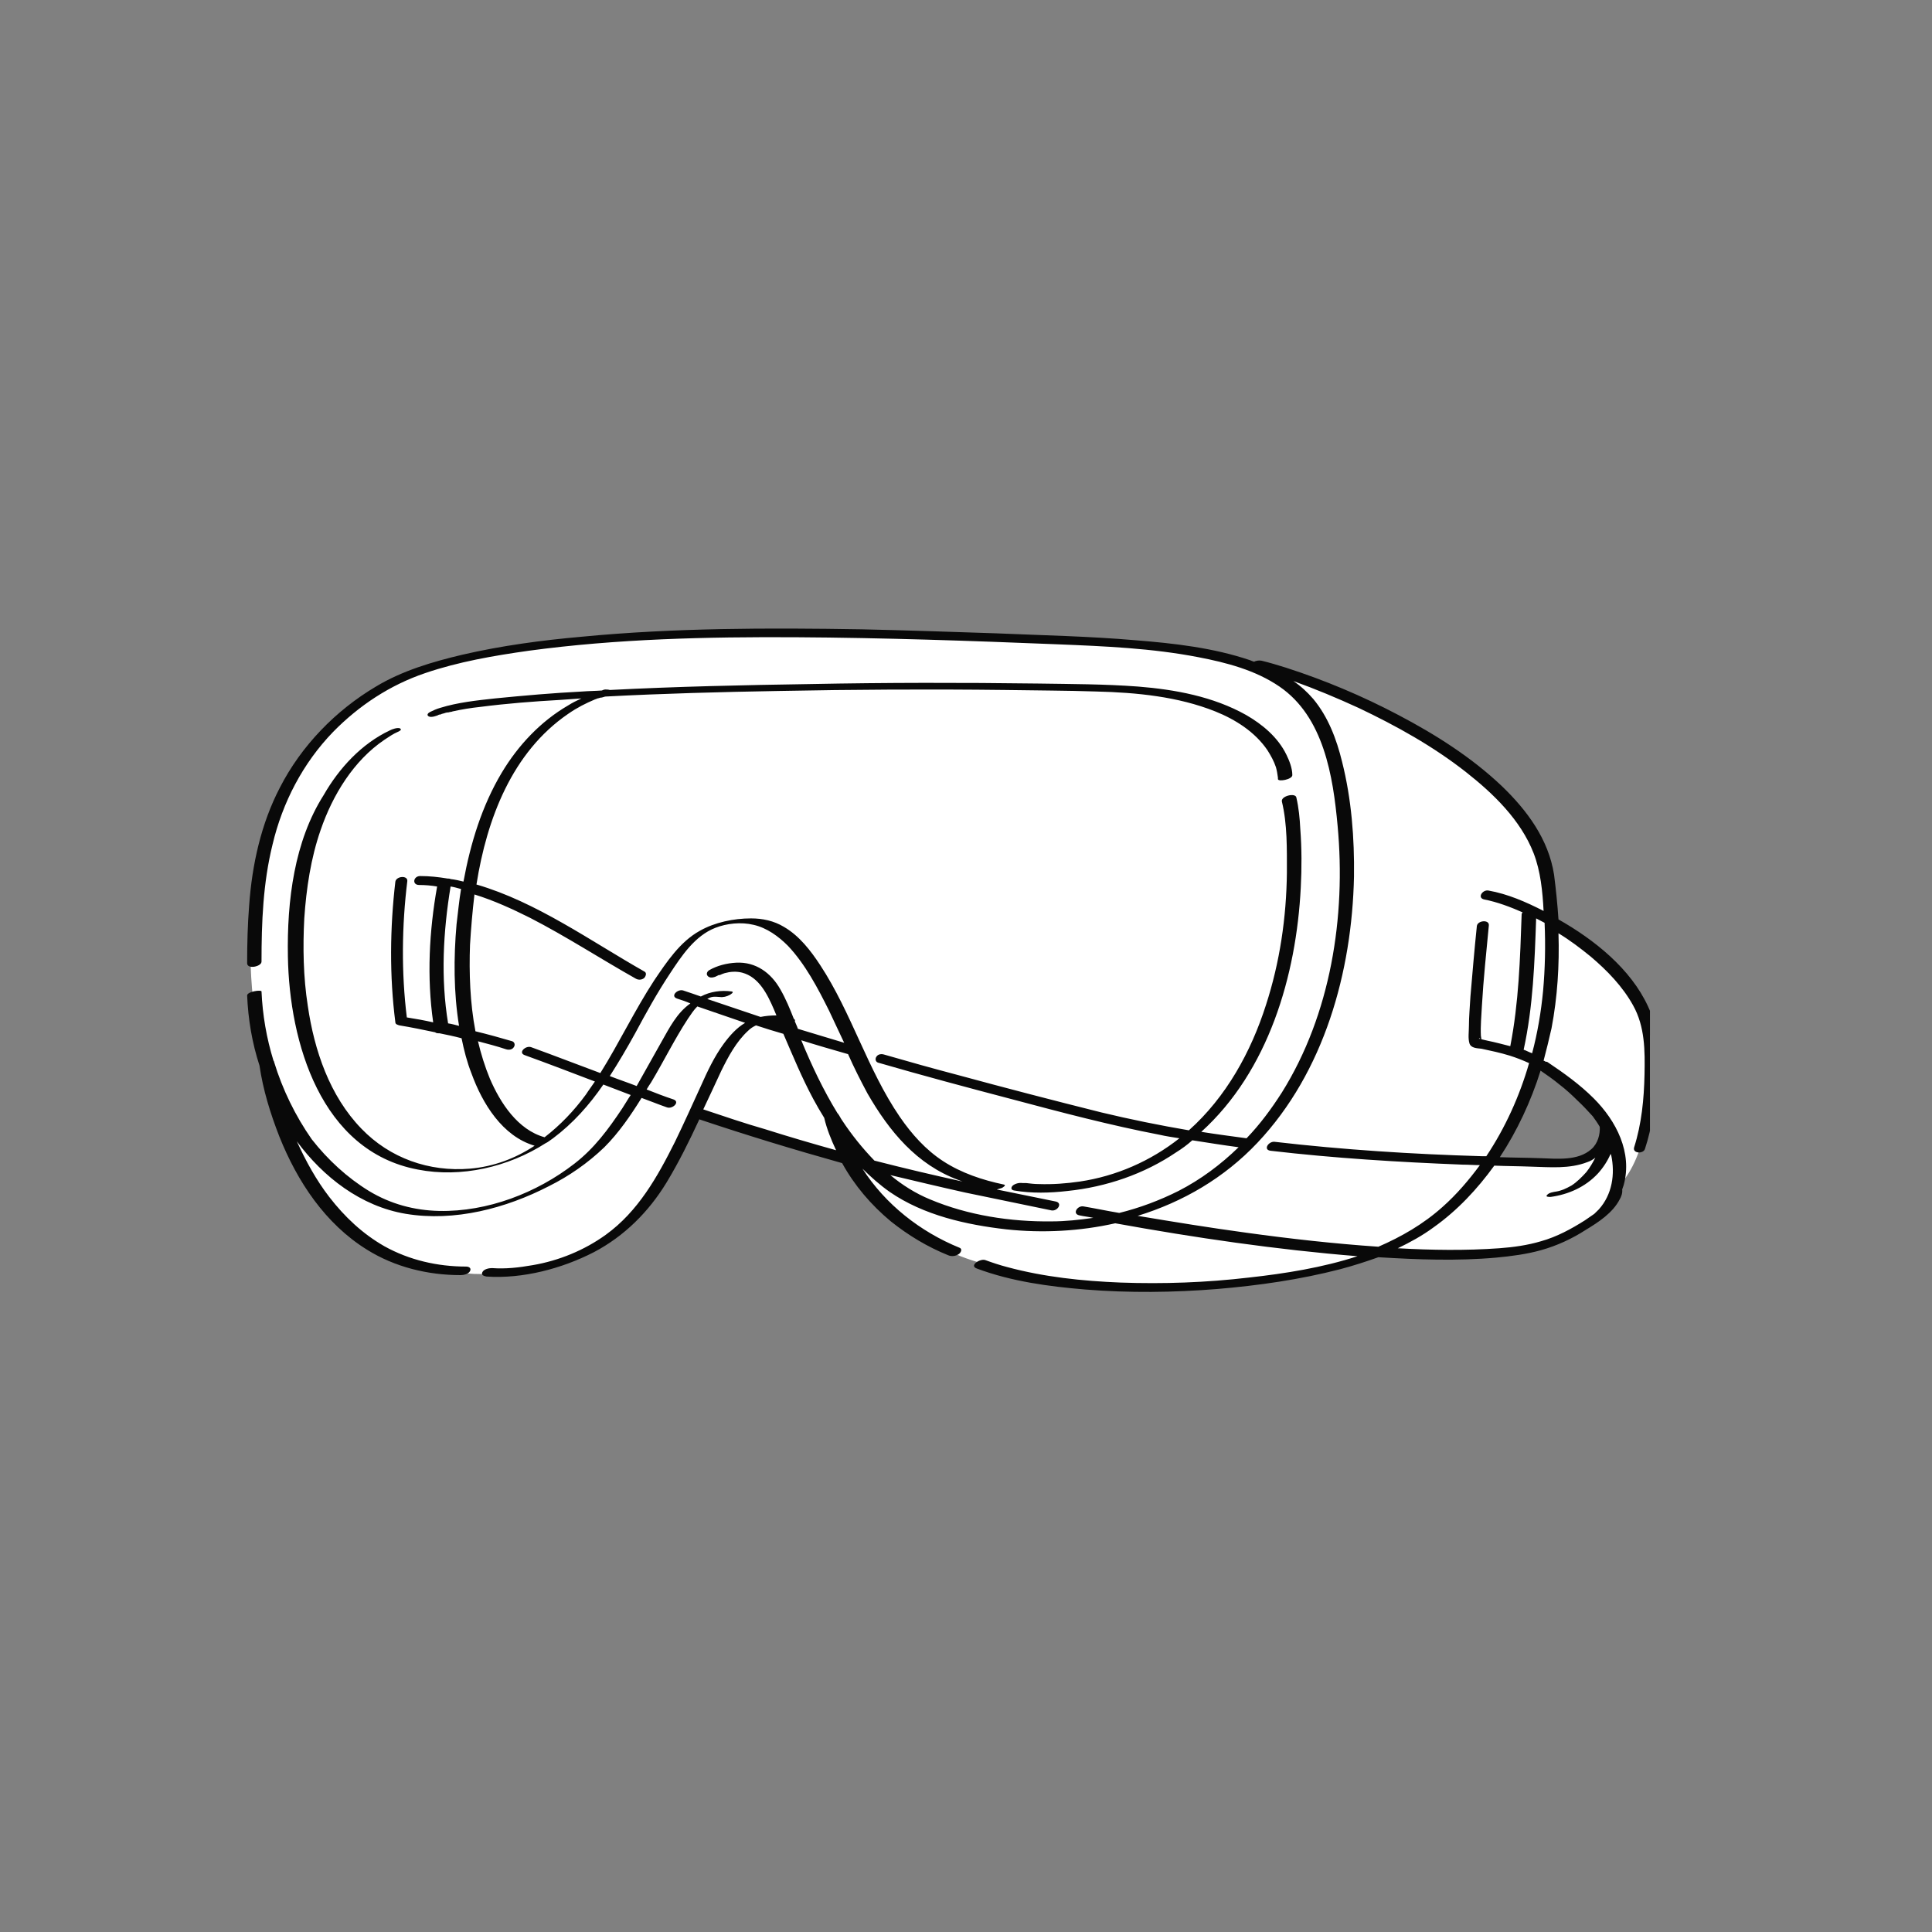<svg xmlns="http://www.w3.org/2000/svg" xmlns:xlink="http://www.w3.org/1999/xlink" width="100" zoomAndPan="magnify" viewBox="0 0 75 75" height="100" preserveAspectRatio="xMidYMid meet" version="1.0"><rect x="0" y="0" width="75" height="75" fill="#808080" stroke="none"/><defs><clipPath id="a2774beb5f"><path d="M 9 24.348 L 61 24.348 L 61 50 L 9 50 Z M 9 24.348 " clip-rule="nonzero"/></clipPath><clipPath id="ce0fa2b1f5"><path d="M 15 34 L 64.051 34 L 64.051 49 L 15 49 Z M 15 34 " clip-rule="nonzero"/></clipPath><clipPath id="0e911aa164"><path d="M 9 24.348 L 64.051 24.348 L 64.051 50.598 L 9 50.598 Z M 9 24.348 " clip-rule="nonzero"/></clipPath></defs><g clip-path="url(#a2774beb5f)"><path fill="#ffffff" d="M 52.969 27.348 C 59.398 31.152 60.191 31.809 60.25 37.156 C 60.309 42.508 57.141 46.871 54.629 48.07 C 48.605 50.617 42.539 50.23 38.098 49.035 C 33.656 47.816 32.285 43.395 32.285 43.395 C 32.285 43.395 31.242 41.543 30.547 39.668 C 28.73 39.09 27.961 41.137 26.238 44.766 C 24.52 48.398 22.473 48.879 20.93 49.188 C 19.383 49.5 17.801 49.789 14.75 48.57 C 11.699 47.336 10.656 42.699 10.656 42.699 C 10.656 42.699 8.551 36.984 10.656 31.613 C 12.762 26.246 16.855 25.859 19.441 25.262 C 23.344 24.371 34.043 24.371 40.898 24.738 C 47.754 25.105 48.797 25.801 48.797 25.801 C 48.797 25.801 50.844 26.457 52.969 27.348 Z M 52.969 27.348 C 59.398 31.152 60.191 31.809 60.25 37.156 C 60.309 42.508 57.141 46.871 54.629 48.07 C 48.605 50.617 42.539 50.23 38.098 49.035 C 33.656 47.816 32.285 43.395 32.285 43.395 C 32.285 43.395 31.242 41.543 30.547 39.668 C 28.73 39.09 27.961 41.137 26.238 44.766 C 24.52 48.398 22.473 48.879 20.93 49.188 C 19.383 49.5 17.801 49.789 14.75 48.57 C 11.699 47.336 10.656 42.699 10.656 42.699 C 10.656 42.699 8.551 36.984 10.656 31.613 C 12.762 26.246 16.855 25.859 19.441 25.262 C 23.344 24.371 34.043 24.371 40.898 24.738 C 47.754 25.105 48.797 25.801 48.797 25.801 C 48.797 25.801 50.844 26.457 52.969 27.348 Z M 52.969 27.348 " fill-opacity="1" fill-rule="nonzero"/></g><g clip-path="url(#ce0fa2b1f5)"><path fill="#ffffff" d="M 64.055 40.246 C 64.383 44.98 62.742 46.117 62.742 46.117 C 62.742 46.117 63.012 46.68 60.598 48.031 C 58.184 49.402 45.148 47.742 37.285 46.043 C 29.426 44.34 23.77 41.965 20.465 40.77 C 18.594 40.074 15.559 39.551 15.559 39.551 C 15.559 39.551 15.211 36.867 15.559 34.125 C 19.383 33.758 22.996 37.082 26.355 38.586 C 29.988 40.207 35.84 41.637 42.598 43.336 C 49.355 45.035 57.855 45.074 60.289 45.133 C 62.723 45.191 62.297 43.531 62.297 43.531 C 62.297 43.531 61.352 42.449 60.289 41.598 C 59.207 40.75 57.566 40.539 57.312 40.48 C 57.062 40.422 57.699 34.742 57.699 34.742 C 59.746 35.109 63.859 37.621 64.055 40.246 Z M 64.055 40.246 C 64.383 44.98 62.742 46.117 62.742 46.117 C 62.742 46.117 63.031 46.719 60.598 48.031 C 57.777 49.574 45.148 47.742 37.285 46.043 C 29.426 44.34 23.77 41.965 20.465 40.77 C 18.594 40.074 15.559 39.551 15.559 39.551 C 15.559 39.551 15.211 36.867 15.559 34.125 C 19.383 33.758 22.996 37.082 26.355 38.586 C 29.988 40.207 35.84 41.637 42.598 43.336 C 49.355 45.035 57.855 45.074 60.289 45.133 C 62.723 45.191 62.297 43.531 62.297 43.531 C 62.297 43.531 61.352 42.449 60.289 41.598 C 59.207 40.75 57.566 40.539 57.312 40.48 C 57.062 40.422 57.699 34.742 57.699 34.742 C 59.746 35.109 63.859 37.621 64.055 40.246 Z M 64.055 40.246 " fill-opacity="1" fill-rule="nonzero"/></g><g clip-path="url(#0e911aa164)"><path fill="#090909" d="M 63.977 39.07 C 63.301 37.602 61.891 36.48 60.5 35.691 C 60.461 35.109 60.402 34.531 60.328 33.953 C 60.113 32.582 59.285 31.461 58.301 30.516 C 57.121 29.395 55.711 28.504 54.281 27.754 C 52.891 27.02 51.422 26.402 49.918 25.918 C 49.609 25.82 49.281 25.723 48.973 25.648 C 48.875 25.629 48.758 25.648 48.68 25.688 C 48.625 25.668 48.566 25.648 48.527 25.629 C 47.098 25.145 45.57 24.973 44.086 24.855 C 42.289 24.699 40.492 24.664 38.676 24.586 C 36.938 24.527 35.199 24.469 33.445 24.43 C 29.812 24.371 26.184 24.371 22.57 24.719 C 21.027 24.855 19.461 25.066 17.957 25.414 C 16.797 25.688 15.617 26.035 14.594 26.652 C 13.031 27.578 11.699 28.949 10.867 30.57 C 10.133 31.98 9.785 33.566 9.672 35.148 C 9.613 35.902 9.594 36.637 9.594 37.391 C 9.594 37.641 10.152 37.523 10.152 37.332 C 10.152 35.805 10.211 34.281 10.578 32.793 C 10.965 31.152 11.758 29.625 12.934 28.41 C 13.938 27.387 15.137 26.594 16.508 26.129 C 17.801 25.688 19.172 25.453 20.523 25.262 C 23.961 24.797 27.438 24.719 30.914 24.738 C 34.293 24.758 37.672 24.875 41.055 25.012 C 42.887 25.086 44.723 25.164 46.52 25.512 C 47.617 25.723 48.738 26.016 49.668 26.652 C 51.387 27.828 51.75 30.129 51.926 32.059 C 52.254 35.594 51.656 39.379 49.762 42.41 C 49.355 43.047 48.914 43.645 48.391 44.188 C 47.812 44.109 47.215 44.031 46.633 43.938 C 49.242 41.578 50.324 37.871 50.496 34.453 C 50.535 33.699 50.535 32.93 50.477 32.176 C 50.457 31.77 50.418 31.363 50.324 30.957 C 50.285 30.766 49.723 30.898 49.762 31.113 C 49.977 32 49.957 32.965 49.957 33.875 C 49.938 35.613 49.684 37.352 49.145 39.012 C 48.566 40.828 47.602 42.586 46.152 43.879 C 45.012 43.684 43.871 43.453 42.754 43.184 C 40.898 42.719 39.043 42.238 37.191 41.734 C 36.242 41.484 35.277 41.215 34.332 40.941 C 34.215 40.902 34.082 40.922 34.023 41.02 C 33.965 41.098 33.984 41.215 34.082 41.25 C 35.82 41.754 37.559 42.219 39.316 42.68 C 41.207 43.184 43.102 43.684 45.012 44.051 C 45.262 44.109 45.535 44.148 45.785 44.188 C 44.664 45.074 43.332 45.656 41.922 45.867 C 41.383 45.945 40.859 45.984 40.32 45.965 C 40.164 45.965 39.992 45.945 39.836 45.926 C 39.836 45.926 39.836 45.926 39.816 45.926 C 39.816 45.926 39.816 45.926 39.797 45.926 C 39.777 45.926 39.758 45.926 39.738 45.926 C 39.719 45.926 39.699 45.926 39.699 45.926 C 39.566 45.906 39.41 45.945 39.316 46.023 C 39.238 46.098 39.238 46.195 39.371 46.215 C 40.047 46.332 40.762 46.312 41.438 46.234 C 42.945 46.078 44.414 45.578 45.668 44.727 C 45.883 44.594 46.094 44.438 46.285 44.266 C 46.887 44.359 47.484 44.457 48.082 44.535 C 47.387 45.211 46.613 45.789 45.746 46.234 C 45.012 46.602 44.238 46.891 43.449 47.086 C 42.984 47.008 42.52 46.91 42.059 46.832 C 41.824 46.793 41.613 47.121 41.902 47.18 C 42.078 47.219 42.27 47.238 42.441 47.277 C 41.902 47.355 41.363 47.414 40.82 47.414 C 39.238 47.434 37.578 47.18 36.109 46.562 C 35.547 46.332 35.027 46.004 34.562 45.617 C 35.531 45.848 36.496 46.078 37.461 46.293 C 38.582 46.523 39.699 46.754 40.82 46.988 C 41.055 47.027 41.266 46.699 40.977 46.641 C 40.203 46.484 39.449 46.332 38.695 46.176 C 38.754 46.156 38.832 46.137 38.891 46.117 C 38.93 46.098 39.082 46.004 38.969 45.984 C 38.137 45.809 37.324 45.539 36.609 45.074 C 35.934 44.633 35.395 44.031 34.93 43.355 C 33.676 41.523 33.059 39.32 31.84 37.465 C 31.473 36.906 31.031 36.328 30.43 35.98 C 30.043 35.746 29.602 35.652 29.156 35.652 C 28.48 35.652 27.746 35.805 27.168 36.133 C 26.395 36.559 25.875 37.352 25.391 38.066 C 24.637 39.223 24.039 40.48 23.305 41.656 C 22.418 41.328 21.527 40.98 20.621 40.652 C 20.406 40.574 20.098 40.867 20.371 40.961 C 21.277 41.289 22.184 41.637 23.094 41.984 C 22.977 42.16 22.859 42.312 22.746 42.488 C 22.281 43.125 21.742 43.684 21.141 44.148 C 20.098 43.859 19.422 42.816 19.016 41.871 C 18.824 41.406 18.668 40.902 18.555 40.422 C 18.922 40.52 19.289 40.613 19.637 40.73 C 19.75 40.77 19.887 40.75 19.945 40.652 C 20.004 40.574 19.984 40.461 19.887 40.422 C 19.422 40.285 18.941 40.152 18.457 40.035 C 18.246 38.934 18.207 37.777 18.246 36.676 C 18.285 36.039 18.34 35.379 18.418 34.723 C 19.172 34.957 19.887 35.285 20.582 35.633 C 21.973 36.348 23.305 37.215 24.676 37.988 C 24.773 38.047 24.906 38.047 25.004 37.969 C 25.062 37.91 25.121 37.777 25.023 37.719 C 22.938 36.539 20.832 35.016 18.496 34.336 C 18.902 31.77 19.887 29.199 22.051 27.715 C 22.418 27.461 22.727 27.309 23.094 27.152 C 23.133 27.133 23.168 27.133 23.188 27.113 C 23.188 27.113 23.207 27.113 23.207 27.113 C 23.266 27.098 23.305 27.078 23.363 27.078 C 23.402 27.059 23.574 27.039 23.422 27.059 C 23.441 27.059 23.477 27.039 23.516 27.039 C 25.738 26.922 27.977 26.863 30.199 26.824 C 33.133 26.766 36.09 26.75 39.023 26.785 C 40.203 26.805 41.383 26.805 42.559 26.844 C 44.125 26.883 45.727 27.039 47.176 27.617 C 47.949 27.926 48.719 28.41 49.203 29.125 C 49.336 29.336 49.453 29.547 49.531 29.781 C 49.57 29.914 49.59 30.051 49.609 30.188 C 49.609 30.203 49.609 30.223 49.609 30.242 C 49.609 30.359 50.168 30.262 50.168 30.09 C 50.168 29.82 50.051 29.527 49.938 29.297 C 49.609 28.621 49.008 28.121 48.371 27.754 C 47.098 27.039 45.609 26.766 44.18 26.652 C 42.887 26.555 41.594 26.555 40.301 26.535 C 37.344 26.496 34.41 26.496 31.453 26.555 C 28.867 26.594 26.258 26.652 23.672 26.785 C 23.613 26.766 23.535 26.766 23.496 26.766 C 23.461 26.766 23.402 26.785 23.363 26.805 C 23.113 26.824 22.859 26.824 22.609 26.844 C 21.469 26.902 20.352 27 19.211 27.113 C 18.496 27.191 17.762 27.27 17.086 27.48 C 16.949 27.52 16.816 27.578 16.699 27.637 C 16.621 27.676 16.547 27.754 16.641 27.809 C 16.738 27.867 16.949 27.789 17.027 27.754 C 16.969 27.773 17.047 27.734 17.105 27.734 C 17.105 27.734 17.125 27.734 17.145 27.715 C 17.164 27.715 17.203 27.695 17.223 27.695 C 17.277 27.676 17.336 27.656 17.395 27.656 C 17.434 27.656 17.453 27.637 17.492 27.637 C 17.59 27.617 17.512 27.637 17.57 27.617 C 17.918 27.539 18.285 27.48 18.652 27.441 C 19.676 27.309 20.699 27.23 21.723 27.172 C 22.012 27.152 22.301 27.133 22.57 27.113 C 22.398 27.191 22.203 27.289 22.051 27.387 C 20.988 28.004 20.117 28.93 19.48 29.992 C 18.707 31.285 18.266 32.734 17.992 34.223 C 17.84 34.184 17.664 34.145 17.492 34.125 C 17.453 34.105 17.414 34.105 17.375 34.105 C 17.027 34.047 16.68 34.008 16.312 34.008 C 16.043 34.008 15.984 34.355 16.273 34.355 C 16.508 34.355 16.738 34.375 16.969 34.414 C 16.66 36.152 16.566 37.93 16.816 39.688 C 16.469 39.609 16.141 39.551 15.793 39.496 C 15.578 37.758 15.598 35.941 15.812 34.203 C 15.832 33.973 15.387 34.008 15.348 34.223 C 15.137 36.02 15.117 37.891 15.348 39.688 C 15.348 39.766 15.445 39.785 15.504 39.805 C 15.965 39.879 16.43 39.977 16.895 40.074 C 16.93 40.113 17.008 40.113 17.066 40.113 C 17.355 40.172 17.625 40.227 17.918 40.305 C 18.012 40.77 18.129 41.23 18.305 41.676 C 18.727 42.836 19.5 44.109 20.754 44.477 C 20.023 44.961 19.172 45.289 18.246 45.367 C 16.66 45.5 15.137 44.961 14.035 43.82 C 12.797 42.547 12.199 40.77 11.949 39.051 C 11.773 37.93 11.754 36.77 11.812 35.652 C 11.891 34.492 12.066 33.312 12.449 32.215 C 12.914 30.863 13.727 29.527 14.922 28.719 C 15.098 28.602 15.27 28.484 15.445 28.41 C 15.523 28.371 15.617 28.332 15.523 28.273 C 15.426 28.234 15.211 28.312 15.137 28.352 C 14.035 28.871 13.164 29.82 12.566 30.863 C 11.426 32.656 11.137 34.957 11.176 37.137 C 11.234 40.461 12.449 44.688 16.219 45.402 C 17.898 45.73 19.73 45.309 21.18 44.379 C 21.219 44.359 21.258 44.34 21.277 44.324 C 21.336 44.285 21.41 44.227 21.469 44.188 C 22.242 43.609 22.879 42.895 23.422 42.102 C 23.77 42.238 24.137 42.371 24.484 42.508 C 24.367 42.68 24.27 42.855 24.156 43.027 C 23.613 43.84 23.074 44.574 22.301 45.172 C 20.832 46.312 18.922 47.047 17.047 47.008 C 16.082 46.988 15.156 46.738 14.324 46.234 C 13.477 45.715 12.723 45.02 12.102 44.227 C 11.465 43.316 10.965 42.293 10.637 41.215 C 10.637 41.195 10.637 41.195 10.617 41.176 C 10.348 40.305 10.191 39.398 10.152 38.488 C 10.152 38.414 9.594 38.488 9.594 38.645 C 9.633 39.57 9.785 40.48 10.074 41.367 C 10.211 42.312 10.5 43.242 10.848 44.129 C 11.543 45.867 12.625 47.508 14.246 48.512 C 15.328 49.188 16.602 49.5 17.879 49.5 C 17.992 49.5 18.188 49.461 18.246 49.344 C 18.305 49.227 18.207 49.168 18.09 49.168 C 16.988 49.168 15.891 48.918 14.922 48.379 C 14.074 47.895 13.379 47.238 12.781 46.465 C 12.277 45.809 11.871 45.074 11.523 44.305 C 12.547 45.695 14.016 46.832 15.754 47.121 C 17.645 47.434 19.637 46.91 21.316 46.043 C 22.09 45.656 22.82 45.152 23.461 44.535 C 24.02 43.977 24.484 43.301 24.906 42.621 C 25.234 42.738 25.562 42.875 25.891 42.988 C 26.105 43.066 26.414 42.777 26.145 42.68 C 25.797 42.566 25.449 42.43 25.102 42.293 C 25.16 42.199 25.215 42.102 25.273 42.023 C 25.758 41.215 26.184 40.344 26.703 39.551 C 26.82 39.379 26.934 39.203 27.07 39.07 C 27.688 39.281 28.305 39.496 28.926 39.707 C 28.598 39.898 28.324 40.207 28.094 40.52 C 27.727 41.02 27.457 41.598 27.207 42.16 C 26.879 42.875 26.551 43.609 26.203 44.324 C 25.527 45.676 24.773 47.027 23.516 47.934 C 22.688 48.531 21.703 48.938 20.68 49.113 C 20.137 49.207 19.637 49.266 19.094 49.227 C 18.98 49.227 18.785 49.266 18.727 49.383 C 18.668 49.5 18.785 49.535 18.883 49.555 C 20.293 49.652 21.816 49.246 23.055 48.609 C 24.23 47.992 25.18 47.047 25.875 45.906 C 26.355 45.113 26.762 44.285 27.148 43.453 C 28.984 44.07 30.836 44.633 32.691 45.152 C 33.172 46.023 33.812 46.773 34.582 47.414 C 35.258 47.953 35.992 48.398 36.805 48.727 C 36.938 48.785 37.094 48.766 37.211 48.688 C 37.285 48.648 37.383 48.492 37.25 48.438 C 35.723 47.816 34.371 46.754 33.48 45.367 C 33.812 45.695 34.16 46.004 34.543 46.273 C 35.859 47.18 37.52 47.547 39.062 47.723 C 40.473 47.875 41.922 47.797 43.293 47.488 C 46.402 48.051 49.551 48.512 52.699 48.766 C 51.348 49.207 49.879 49.441 48.488 49.594 C 46.828 49.789 45.168 49.848 43.504 49.789 C 42.02 49.73 40.531 49.574 39.102 49.188 C 38.812 49.113 38.523 49.016 38.254 48.918 C 38.059 48.84 37.598 49.133 37.926 49.246 C 39.277 49.75 40.723 49.941 42.133 50.059 C 43.832 50.195 45.551 50.176 47.254 50.039 C 48.875 49.902 50.477 49.672 52.043 49.266 C 52.543 49.133 53.027 48.977 53.508 48.805 C 55.035 48.898 56.562 48.957 58.086 48.82 C 58.664 48.766 59.266 48.688 59.824 48.531 C 60.441 48.359 61.023 48.09 61.562 47.742 C 62.047 47.449 62.605 47.086 62.875 46.562 C 62.934 46.465 62.992 46.312 62.973 46.176 C 62.992 46.117 63.012 46.059 63.031 46.004 C 63.379 44.746 62.742 43.512 61.871 42.641 C 61.332 42.102 60.711 41.656 60.074 41.23 C 60.055 41.215 60.02 41.215 60 41.215 C 59.98 41.195 59.941 41.176 59.922 41.176 C 60.035 40.75 60.133 40.344 60.23 39.918 C 60.461 38.703 60.539 37.465 60.5 36.23 C 60.945 36.5 61.352 36.809 61.754 37.137 C 62.395 37.68 62.992 38.297 63.398 39.031 C 63.859 39.859 63.859 40.789 63.84 41.715 C 63.82 42.66 63.727 43.629 63.438 44.535 C 63.359 44.785 63.805 44.805 63.859 44.594 C 64.133 43.762 64.246 42.914 64.266 42.043 C 64.363 41.02 64.402 39.957 63.977 39.07 Z M 17.395 39.727 C 17.105 37.969 17.203 36.172 17.492 34.414 C 17.625 34.434 17.762 34.473 17.898 34.512 C 17.82 34.977 17.781 35.418 17.723 35.883 C 17.609 37.176 17.609 38.527 17.82 39.824 C 17.664 39.785 17.531 39.746 17.395 39.727 Z M 37.211 45.809 C 37.27 45.828 37.305 45.848 37.363 45.867 C 36.227 45.617 35.086 45.348 33.945 45.055 C 33.48 44.574 33.059 44.051 32.691 43.492 C 32.633 43.414 32.594 43.316 32.535 43.242 C 32.535 43.242 32.535 43.223 32.516 43.223 C 31.957 42.312 31.512 41.367 31.105 40.383 C 31.707 40.574 32.324 40.75 32.922 40.922 C 33.152 41.445 33.406 41.945 33.676 42.449 C 34.523 43.918 35.586 45.211 37.211 45.809 Z M 25.68 40.441 C 25.352 41.02 25.043 41.578 24.715 42.16 C 24.367 42.023 24.02 41.91 23.672 41.773 C 24.02 41.23 24.348 40.672 24.656 40.113 C 25.082 39.32 25.508 38.547 26.008 37.793 C 26.453 37.117 26.973 36.328 27.766 36.02 C 28.211 35.844 28.77 35.785 29.254 35.902 C 29.773 36.02 30.219 36.348 30.586 36.715 C 31.262 37.43 31.746 38.355 32.188 39.242 C 32.383 39.648 32.574 40.074 32.77 40.48 C 32.168 40.305 31.57 40.113 30.973 39.938 C 30.953 39.879 30.934 39.824 30.914 39.785 C 30.895 39.746 30.875 39.688 30.855 39.648 C 30.875 39.609 30.855 39.57 30.816 39.551 C 30.664 39.164 30.508 38.781 30.297 38.414 C 29.93 37.758 29.332 37.332 28.578 37.371 C 28.211 37.391 27.844 37.484 27.535 37.66 C 27.438 37.719 27.398 37.832 27.496 37.91 C 27.594 37.988 27.766 37.93 27.863 37.871 C 27.883 37.871 27.883 37.852 27.902 37.852 C 27.902 37.852 27.922 37.852 27.922 37.852 C 27.922 37.852 27.941 37.852 27.941 37.852 C 28.035 37.812 28.074 37.793 28.133 37.777 C 28.344 37.719 28.578 37.699 28.809 37.758 C 29.465 37.93 29.793 38.605 30.043 39.184 C 30.082 39.262 30.102 39.34 30.141 39.418 C 29.93 39.418 29.715 39.438 29.523 39.477 C 28.828 39.242 28.152 39.012 27.457 38.781 C 27.613 38.684 27.707 38.684 27.941 38.703 C 28.074 38.723 28.211 38.684 28.324 38.625 C 28.363 38.605 28.52 38.508 28.402 38.488 C 27.996 38.434 27.574 38.488 27.207 38.684 C 26.973 38.605 26.762 38.527 26.531 38.453 C 26.316 38.375 26.008 38.664 26.277 38.762 C 26.453 38.82 26.625 38.875 26.801 38.953 C 26.277 39.32 25.988 39.898 25.68 40.441 Z M 27.301 43.066 C 27.535 42.566 27.766 42.082 27.996 41.578 C 28.27 41.02 28.578 40.441 29.039 40.016 C 29.137 39.918 29.234 39.859 29.348 39.805 C 29.695 39.918 30.062 40.035 30.41 40.133 C 30.777 40.98 31.125 41.832 31.57 42.66 C 31.707 42.914 31.84 43.145 31.996 43.395 C 32.094 43.82 32.266 44.246 32.457 44.652 C 31.551 44.398 30.625 44.129 29.715 43.84 C 28.906 43.609 28.113 43.336 27.301 43.066 Z M 48.391 47.855 C 46.98 47.664 45.57 47.434 44.164 47.199 C 45.918 46.66 47.523 45.73 48.816 44.359 C 51.402 41.617 52.484 37.738 52.562 34.027 C 52.582 32.543 52.465 31.016 52.098 29.566 C 51.887 28.699 51.559 27.828 50.98 27.133 C 50.746 26.863 50.496 26.633 50.207 26.438 C 51.074 26.75 51.906 27.098 52.738 27.48 C 54.203 28.176 55.633 28.969 56.91 29.973 C 57.969 30.805 59.031 31.828 59.535 33.121 C 59.805 33.816 59.883 34.609 59.922 35.363 C 59.246 35.016 58.531 34.703 57.777 34.57 C 57.547 34.531 57.332 34.859 57.621 34.918 C 58.125 35.016 58.629 35.207 59.109 35.418 C 59.09 35.438 59.07 35.457 59.07 35.496 C 59.012 37.215 58.957 38.934 58.629 40.613 C 58.336 40.539 58.047 40.461 57.758 40.402 C 57.738 40.402 57.605 40.363 57.508 40.344 C 57.508 40.305 57.488 40.246 57.488 40.207 C 57.469 39.824 57.508 39.438 57.527 39.051 C 57.586 38.008 57.699 36.965 57.797 35.922 C 57.816 35.691 57.371 35.727 57.332 35.941 C 57.238 36.848 57.16 37.758 57.082 38.684 C 57.062 39.07 57.023 39.457 57.023 39.844 C 57.023 40.055 56.984 40.305 57.043 40.5 C 57.102 40.691 57.332 40.691 57.508 40.711 C 57.875 40.789 58.242 40.867 58.609 40.98 C 58.859 41.059 59.109 41.156 59.359 41.27 C 58.992 42.547 58.434 43.781 57.699 44.883 C 57.641 44.883 57.566 44.883 57.508 44.883 C 54.824 44.805 52.137 44.633 49.473 44.324 C 49.242 44.305 49.027 44.633 49.32 44.672 C 51.789 44.961 54.281 45.113 56.773 45.211 C 57.004 45.211 57.219 45.23 57.449 45.23 C 57.023 45.809 56.543 46.371 56 46.852 C 55.246 47.527 54.398 48.012 53.508 48.398 C 51.809 48.281 50.09 48.09 48.391 47.855 Z M 57.469 40.324 C 57.43 40.324 57.41 40.324 57.41 40.324 C 57.43 40.285 57.449 40.305 57.469 40.324 Z M 61.234 42.719 C 61.445 42.914 61.641 43.125 61.832 43.336 C 61.93 43.473 62.027 43.609 62.102 43.742 C 62.121 44.031 62.027 44.398 61.773 44.613 C 61.254 45.074 60.441 44.98 59.805 44.961 C 59.285 44.941 58.742 44.941 58.223 44.922 C 58.898 43.898 59.438 42.738 59.805 41.562 C 60.055 41.734 60.309 41.91 60.539 42.102 C 60.789 42.293 61.023 42.508 61.234 42.719 Z M 54.262 48.457 C 54.746 48.223 55.207 47.973 55.652 47.645 C 56.578 46.988 57.352 46.156 58.008 45.25 C 58.492 45.27 58.957 45.27 59.438 45.289 C 60.172 45.309 60.926 45.383 61.621 45.113 C 61.738 45.074 61.832 45.02 61.93 44.941 C 61.832 45.133 61.719 45.328 61.582 45.5 C 61.406 45.695 61.215 45.887 61.004 46.023 C 60.906 46.078 60.789 46.137 60.695 46.176 C 60.578 46.215 60.539 46.234 60.422 46.254 C 60.309 46.273 60.133 46.293 60.055 46.391 C 59.98 46.465 60.133 46.465 60.191 46.465 C 60.887 46.371 61.543 46.078 62.027 45.559 C 62.238 45.328 62.414 45.055 62.527 44.785 C 62.527 44.805 62.527 44.824 62.547 44.844 C 62.703 45.578 62.586 46.371 62.066 46.949 C 62.008 47.008 61.949 47.066 61.891 47.121 C 61.754 47.219 61.641 47.297 61.523 47.375 C 61.004 47.703 60.441 48.012 59.824 48.184 C 59.305 48.34 58.742 48.418 58.203 48.457 C 56.891 48.551 55.574 48.531 54.262 48.457 Z M 59.902 38.473 C 59.824 39.281 59.688 40.094 59.477 40.887 C 59.359 40.848 59.266 40.789 59.148 40.75 C 59.516 39.07 59.574 37.352 59.633 35.652 C 59.746 35.711 59.844 35.766 59.961 35.824 C 60 36.715 59.98 37.602 59.902 38.473 Z M 59.902 38.473 " fill-opacity="1" fill-rule="nonzero"/></g></svg>